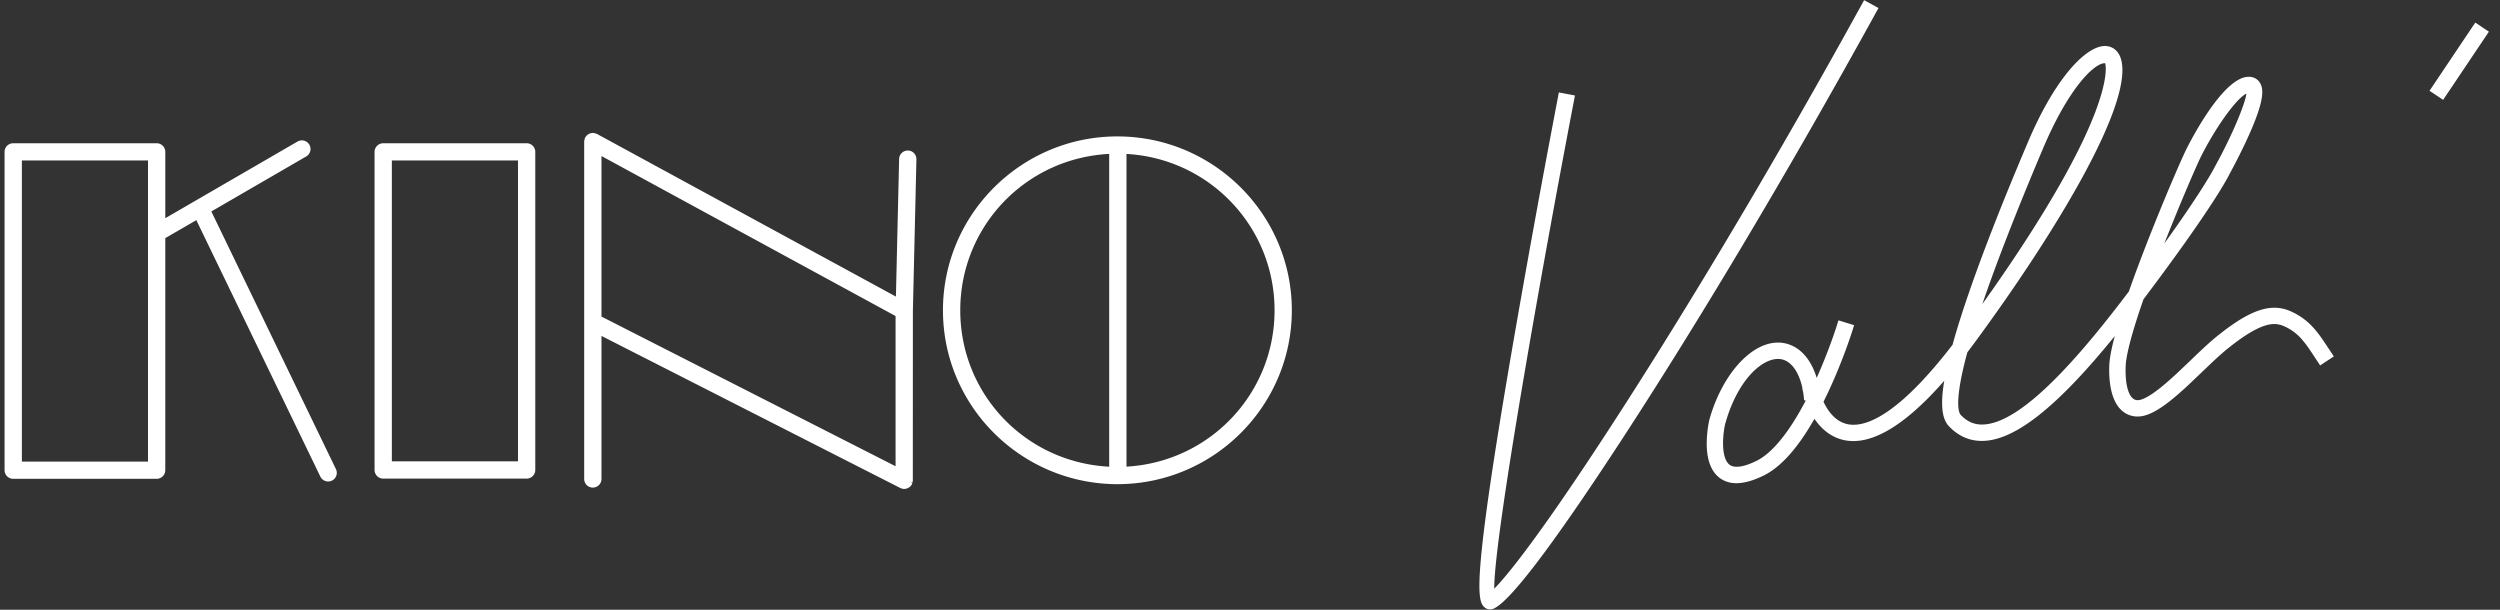 <svg xmlns="http://www.w3.org/2000/svg" width="205" height="50" fill="none" xmlns:v="https://vecta.io/nano"><rect width="100%" height="100%" fill="#333333" stroke="none"/><g clip-path="url(#A)" fill-rule="evenodd" fill="#ffffff"><path d="M202.973 1.852l-3.752 5.592 1.116.744 3.753-5.591-1.117-.745zm-55.092 30.436l.058.538.092-.009.022.062c-1.353 2.581-2.738 4.277-4.009 4.905-.657.325-1.207.49-1.632.49-.333 0-.567-.1-.739-.315-.531-.661-.415-2.276-.211-3.188.976-3.504 2.923-5.338 4.341-5.338a1.38 1.38 0 0 1 .517.098c.919.367 1.317 1.567 1.472 2.259l-.012.003.101.496zm14.671-7.353c1.16-3.404 2.825-7.677 4.964-12.732 2.163-5.113 4.254-7.019 5.063-7.019.036 0 .049.005.051.026.049.164 1.047 4.102-10.078 19.725zm21.651-17.256c-.074.768-1.146 3.39-2.55 5.93l-.018.033c-.008.017-.795 1.643-4.161 6.326 1.361-3.457 2.696-6.515 3.016-7.151 1.236-2.456 2.939-4.788 3.713-5.137zm6.234 20.143a9.08 9.08 0 0 0-.679-.881 5.4 5.4 0 0 0-1.948-1.426 3.23 3.23 0 0 0-1.314-.28c-1.247 0-2.697.721-4.701 2.338-.673.542-1.406 1.246-2.183 1.992l-.101.097-.993.941c-.92.855-2.083 1.873-2.92 2.156-.316.107-.564.061-.761-.142-.224-.231-.592-.875-.533-2.59.022-.654.295-2.136 1.461-5.484l.137-.183c5.615-7.459 6.825-9.887 6.938-10.126.098-.179.983-1.799 1.697-3.437.452-1.038.749-1.881.881-2.509.094-.443.113-.798.055-1.085-.097-.493-.431-.827-.891-.893-.064-.01-.127-.013-.193-.013-2.021 0-4.602 4.931-5.099 5.919s-3.036 6.873-4.724 11.688c-3.554 4.692-8.658 10.908-12.049 10.908-.672 0-1.241-.259-1.738-.791-.155-.166-.572-1.025.543-5.128l.616-.822c6.51-8.851 13.076-19.606 11.978-23.246-.198-.66-.689-1.053-1.315-1.053-1.481 0-4.011 2.446-6.323 7.911-1.136 2.685-4.586 10.84-6.17 16.589-4.171 5.42-6.717 6.559-8.12 6.559-.268 0-.525-.042-.762-.126-.856-.303-1.39-1.103-1.698-1.761l.336-.691c1.216-2.574 1.971-4.948 2.003-5.048l.169-.54-1.283-.397-.17.54c-.07.22-.664 2.055-1.615 4.177a7.3 7.3 0 0 0-.14-.412c-.435-1.144-1.129-1.934-2.008-2.285-.325-.13-.671-.196-1.027-.196-2.24 0-4.607 2.665-5.634 6.355-.024.107-.105.496-.158 1.013-.082.794-.062 1.495.062 2.083.276 1.321 1.121 2.079 2.32 2.079.641 0 1.4-.214 2.257-.638 1.39-.687 2.784-2.247 4.144-4.64.538.792 1.22 1.349 1.992 1.621 2.264.804 5.196-.788 8.654-4.744-.322 1.916-.202 3.106.366 3.712.76.811 1.673 1.222 2.715 1.222 2.667-.001 6.145-2.739 10.9-8.598-.279 1.048-.43 1.86-.45 2.423-.057 1.662.262 2.901.922 3.583.554.569 1.337.738 2.147.462 1.074-.362 2.323-1.439 3.405-2.444l1.104-1.049c.72-.691 1.463-1.406 2.101-1.921 1.724-1.392 2.95-2.04 3.856-2.04a1.91 1.91 0 0 1 .776.169 4.09 4.09 0 0 1 1.477 1.083 8.08 8.08 0 0 1 .584.759 29.49 29.49 0 0 1 .416.62l.502.762 1.123-.737-.464-.702-.473-.706zM154.035.659l-1.177-.646-.273.495c-6.778 12.308-14.021 24.49-20.394 34.3-6.273 9.658-8.806 12.604-9.664 13.464-.013-4.249 3.908-26.309 6.514-39.888l.104-.554-1.319-.251-.104.552a1168.52 1168.52 0 0 0-3.749 20.603c-3.125 18.212-2.868 20.348-2.337 20.974.143.17.341.264.569.264h.001l.059-.003c1.177-.119 4.858-4.915 10.938-14.254 6.384-9.806 13.685-22.08 20.56-34.563l.272-.493zM1.793 37.849h10.343V13.16H1.793v24.69zm15.537-20.51l7.778-4.51a.7.7 0 0 0 .257-.966.71.71 0 0 0-.97-.256l-10.84 6.285v-5.439a.71.71 0 0 0-.709-.707H1.083a.71.71 0 0 0-.709.707v26.103a.71.71 0 0 0 .709.707h11.761a.71.71 0 0 0 .709-.707V19.527l2.546-1.475 10.169 21.027c.117.244.369.401.64.401a.7.7 0 0 0 .669-.474.7.7 0 0 0-.031-.54L17.33 17.339zm14.802 20.492h10.343V13.16H32.132v24.671zm11.052-26.084H31.423a.71.71 0 0 0-.709.707v26.085a.71.71 0 0 0 .709.707h11.761a.71.71 0 0 0 .709-.707V12.453a.71.71 0 0 0-.709-.707zm30.253 14.169v12.316L49.321 25.96V12.795l24.116 13.121zm1.016-13.573h-.002a.71.71 0 0 0-.723.691l-.263 11.285-24.512-13.335-.032-.011c-.042-.021-.083-.03-.142-.045-.037-.01-.082-.021-.101-.02l-.065-.01a.3.3 0 0 0-.091.015.75.75 0 0 0-.145.03.65.65 0 0 0-.124.062.71.71 0 0 0-.11.076.77.77 0 0 0-.098.114c-.013.014-.036.036-.055.07l-.011.031c-.022.044-.032.087-.046.144a.4.4 0 0 0-.019.098l-.011.039v27.699a.71.71 0 0 0 .709.707.71.71 0 0 0 .709-.707v-11.73l24.504 12.47.044.017a.71.71 0 0 0 .238.058l.039.002a.69.69 0 0 0 .245-.048l.061-.026a.71.71 0 0 0 .168-.112l.031-.027a.71.71 0 0 0 .128-.174l.017-.047c.012-.032.019-.062.025-.087l-.175-.039.185-.005c.008-.028.016-.062.02-.096l.005-13.922.29-12.446a.71.71 0 0 0-.693-.723zm4.288 13.101c0-6.874 5.349-12.472 12.213-12.824v25.649c-6.864-.352-12.213-5.949-12.213-12.824zm13.631 12.821V12.623c6.824.387 12.142 5.983 12.142 12.821s-5.318 12.434-12.142 12.821zm-.744-27.08c-7.888 0-14.305 6.396-14.305 14.259 0 7.849 6.394 14.236 14.293 14.258l.046.001.036-.001.001-.001c7.85-.039 14.231-6.428 14.231-14.257 0-7.862-6.416-14.258-14.303-14.258z"/></g><defs><clipPath id="A"><path fill="#fff" d="M0 0h204.464v50H0z"/></clipPath></defs></svg>